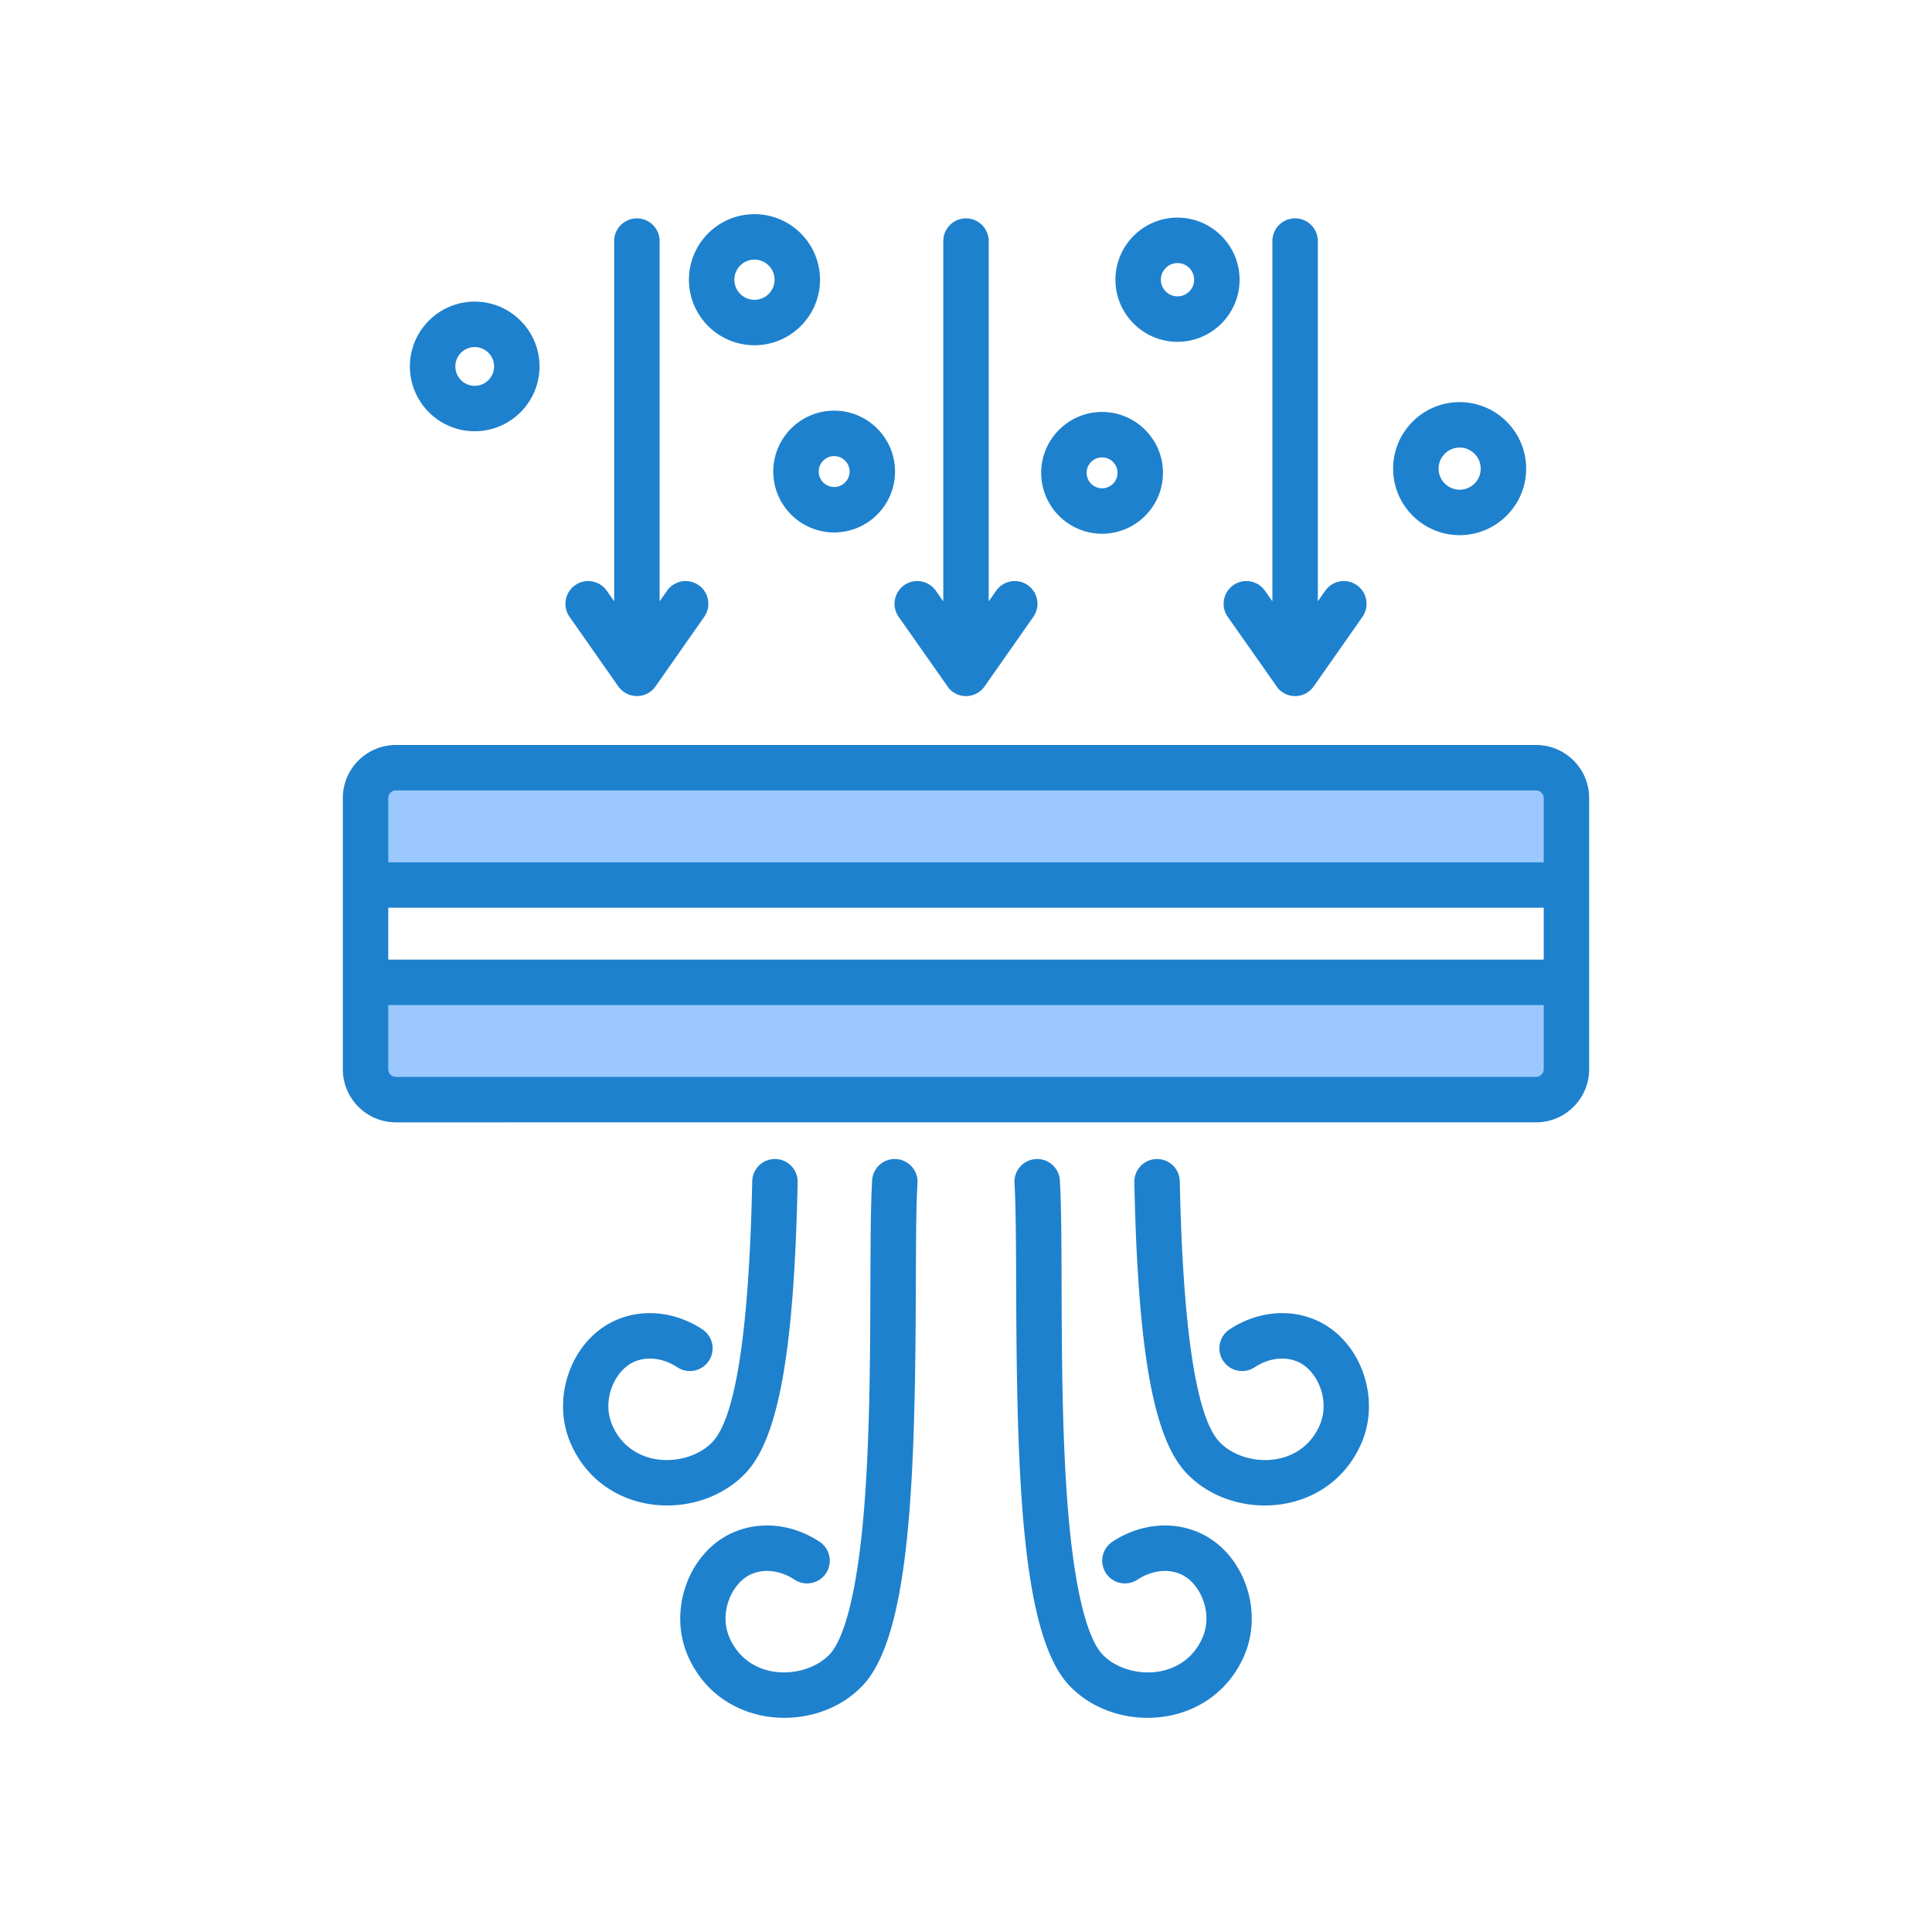 <svg xmlns="http://www.w3.org/2000/svg" version="1.1" xmlns:xlink="http://www.w3.org/1999/xlink" width="512" height="512" x="0" y="0" viewBox="0 0 500 500" style="enable-background:new 0 0 512 512" xml:space="preserve" class=""><g transform="matrix(0.85,0,0,0.85,37.5,37.5)"><g fill-rule="evenodd" clip-rule="evenodd"><path fill="#9bc9ff" d="M72.255 220.262v-21.409c0-2.278 1.893-4.158 4.169-4.158h347.152c2.271 0 4.169 1.885 4.169 4.158v21.409zm355.491 39.789v21.397c0 2.276-1.895 4.164-4.169 4.164H76.424c-2.28 0-4.169-1.883-4.169-4.164v-21.397z" opacity="1" data-original="#9bc9ff"></path><path fill="#1e81ce" d="M393.886 98.57c0 3.534 2.88 6.408 6.408 6.408 3.546 0 6.42-2.874 6.42-6.408 0-3.54-2.874-6.42-6.42-6.42-3.528 0-6.408 2.88-6.408 6.42zm-13.838 0c0-11.169 9.077-20.252 20.246-20.252s20.258 9.083 20.258 20.252c0 11.158-9.088 20.246-20.258 20.246-11.168 0-20.246-9.088-20.246-20.246zm-93.32 1.281a4.711 4.711 0 0 0 4.705 4.705c2.591 0 4.7-2.114 4.7-4.705s-2.109-4.705-4.7-4.705a4.711 4.711 0 0 0-4.705 4.705zm-13.838 0c0-10.22 8.323-18.538 18.543-18.538 10.226 0 18.537 8.317 18.537 18.538s-8.312 18.538-18.537 18.538c-10.22 0-18.543-8.317-18.543-18.538zm36.443-58.797c0 2.78 2.28 5.06 5.066 5.06a5.074 5.074 0 0 0 5.066-5.06c0-2.797-2.269-5.077-5.066-5.077-2.786 0-5.066 2.281-5.066 5.077zm-13.833 0c0-10.426 8.478-18.909 18.898-18.909s18.898 8.484 18.898 18.909c0 10.409-8.478 18.898-18.898 18.898-10.419 0-18.898-8.489-18.898-18.898zM94.523 67.448c0 3.257 2.647 5.904 5.892 5.904a5.909 5.909 0 0 0 5.904-5.904c0-3.246-2.647-5.893-5.904-5.893-3.245.001-5.892 2.647-5.892 5.893zm-13.838 0c0-10.875 8.855-19.731 19.73-19.731 10.881 0 19.736 8.856 19.736 19.731 0 10.886-8.855 19.736-19.736 19.736-10.875 0-19.73-8.85-19.73-19.736zm124.469 32.004c0 2.591 2.114 4.705 4.705 4.705s4.705-2.114 4.705-4.705c0-2.585-2.114-4.7-4.705-4.7s-4.705 2.114-4.705 4.7zm4.705-18.538c10.22 0 18.538 8.323 18.538 18.538 0 10.22-8.317 18.543-18.538 18.543s-18.538-8.323-18.538-18.543c.001-10.215 8.318-18.538 18.538-18.538zm-30.383-39.86c0 3.373 2.752 6.114 6.12 6.114 3.373 0 6.12-2.741 6.12-6.114 0-3.379-2.747-6.126-6.12-6.126-3.368.001-6.12 2.747-6.12 6.126zm-13.832 0c0-11.008 8.944-19.964 19.952-19.964 11.003 0 19.958 8.955 19.958 19.964 0 11.003-8.955 19.947-19.958 19.947-11.008 0-19.952-8.944-19.952-19.947zm260.257 175.693v-17.894c0-1.254-1.071-2.314-2.325-2.314H76.424c-1.265 0-2.325 1.06-2.325 2.314v19.564h351.802zm0 48.072v-2.924H74.099v19.553c0 1.26 1.06 2.319 2.325 2.319h347.152c1.254 0 2.325-1.06 2.325-2.319zm0-32.564H74.099v15.808h351.802zm13.833-33.402v82.595c0 8.911-7.252 16.152-16.157 16.152H76.424c-8.911 0-16.157-7.241-16.157-16.152v-82.595c0-8.9 7.246-16.146 16.157-16.146h347.152c8.906 0 16.158 7.246 16.158 16.146zM329.69 143.69l15.292 21.75a6.919 6.919 0 0 0 10.886-.566l14.842-21.184a6.923 6.923 0 0 0-1.703-9.638c-3.124-2.197-7.44-1.431-9.632 1.698l-2.253 3.218V29.28a6.915 6.915 0 0 0-6.919-6.913 6.91 6.91 0 0 0-6.919 6.913v109.688l-2.258-3.218a6.91 6.91 0 0 0-9.632-1.698 6.927 6.927 0 0 0-1.704 9.638zm-100.194 0 15.28 21.75a6.918 6.918 0 0 0 10.886-.566l14.842-21.184a6.92 6.92 0 0 0-1.698-9.638c-3.124-2.197-7.446-1.431-9.638 1.698l-2.253 3.218V29.28a6.912 6.912 0 0 0-6.919-6.913 6.911 6.911 0 0 0-6.913 6.913v109.688l-2.258-3.218c-2.192-3.129-6.503-3.895-9.632-1.698-3.123 2.197-3.895 6.503-1.697 9.638zm-85.364 21.184c2.785 3.878 8.564 3.942 11.336 0l14.831-21.184a6.91 6.91 0 0 0-1.692-9.638 6.91 6.91 0 0 0-9.632 1.698l-2.258 3.218V29.28c0-3.823-3.102-6.913-6.919-6.913s-6.919 3.091-6.919 6.913v109.688l-2.247-3.218c-2.197-3.129-6.514-3.895-9.638-1.698a6.917 6.917 0 0 0-1.698 9.638zm212.796 193.11c-8.373-3.817-18.338-2.83-26.666 2.652a6.903 6.903 0 0 0-1.975 9.571c2.097 3.19 6.386 4.078 9.588 1.981 4.317-2.846 9.294-3.446 13.305-1.615 5.754 2.624 9.843 11.613 6.497 19.27-5.888 13.477-23.183 12.831-30.522 5.038-7.069-7.501-11.125-34.195-12.063-79.343-.084-3.799-3.19-6.809-7.069-6.769a6.913 6.913 0 0 0-6.769 7.058c1.071 51.418 5.804 77.901 15.83 88.543 14.193 15.056 43.408 13.566 53.271-8.994 6.07-13.878-.2-31.355-13.427-37.392zm-35.677 64.657c13.228 6.042 19.497 23.509 13.427 37.402-9.819 22.489-39.048 24.079-53.271 8.983-14.615-15.514-15.952-64.279-16.135-121.656-.044-12.856-.083-23.964-.505-31.288-.222-3.806 2.691-7.08 6.503-7.302a6.914 6.914 0 0 1 7.313 6.503c.444 7.701.477 18.981.527 32.043.061 20.574.144 46.18 1.925 68.069 2.575 31.499 7.646 41.17 10.442 44.144 7.317 7.778 24.638 8.445 30.528-5.038 3.34-7.657-.749-16.64-6.503-19.27-4.012-1.831-8.983-1.226-13.311 1.614a6.909 6.909 0 0 1-9.577-1.97 6.91 6.91 0 0 1 1.981-9.588c8.318-5.476 18.289-6.464 26.656-2.646zm-138.33-18.272c10.021-10.642 14.754-37.125 15.824-88.543a6.916 6.916 0 0 0-6.919-7.058 6.914 6.914 0 0 0-6.914 6.769c-.943 45.148-5.005 71.842-12.068 79.343-7.34 7.797-24.642 8.435-30.528-5.038-3.34-7.657.744-16.646 6.503-19.27 4.012-1.831 8.983-1.232 13.311 1.615a6.922 6.922 0 0 0 9.582-1.981 6.903 6.903 0 0 0-1.975-9.571c-8.328-5.482-18.299-6.469-26.666-2.652-13.228 6.037-19.497 23.515-13.427 37.391 9.871 22.578 39.066 24.032 53.277 8.995zm52.312-88.287c-.433 7.324-.46 18.432-.505 31.288-.189 57.377-1.526 106.143-16.141 121.656-14.226 15.102-43.45 13.499-53.266-8.983-6.07-13.893.2-31.36 13.416-37.402 8.378-3.817 18.349-2.83 26.666 2.647 3.19 2.097 4.078 6.392 1.981 9.588a6.917 6.917 0 0 1-9.582 1.97c-4.322-2.841-9.294-3.446-13.316-1.614-5.748 2.63-9.843 11.613-6.492 19.27 5.911 13.509 23.219 12.797 30.528 5.038 2.796-2.974 7.868-12.645 10.442-44.144 1.775-21.889 1.864-47.495 1.925-68.069.05-13.061.083-24.341.527-32.043a6.893 6.893 0 0 1 7.313-6.503 6.916 6.916 0 0 1 6.504 7.301z" opacity="1" data-original="#1e81ce"></path></g></g></svg>